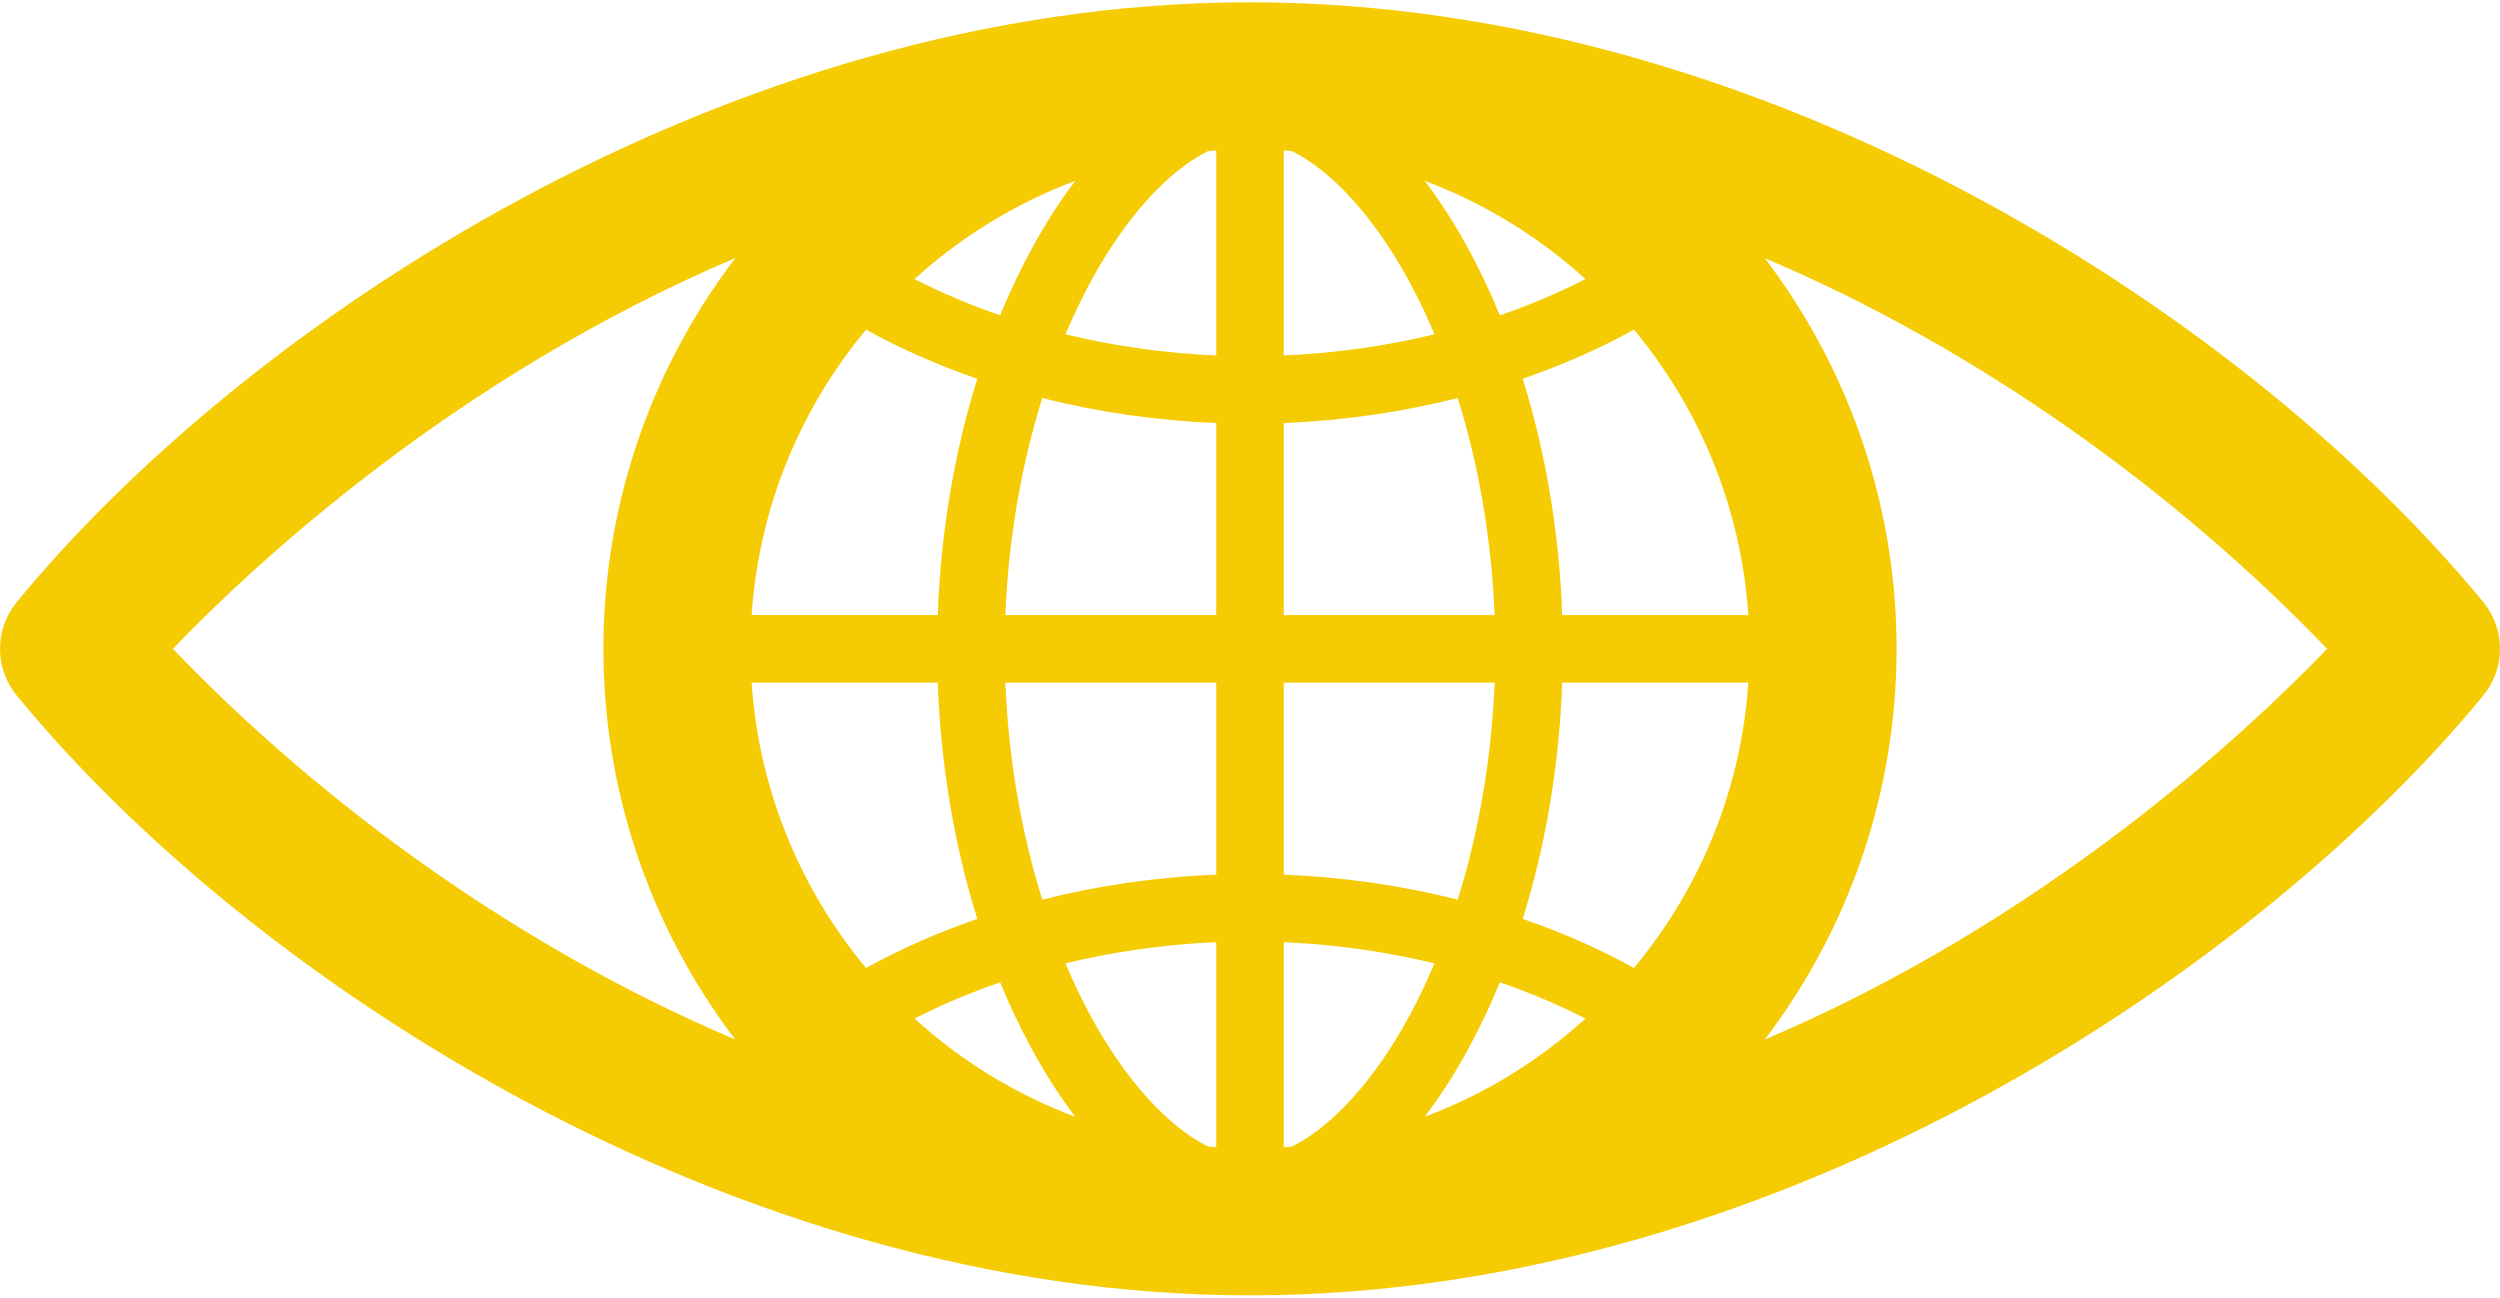 <svg width="682" height="354" viewBox="0 0 682 354" fill="none" xmlns="http://www.w3.org/2000/svg">
<path fill-rule="evenodd" clip-rule="evenodd" d="M341 0.625C484.229 0.625 615.463 88.757 677.449 164.277C683.518 171.673 683.518 182.326 677.449 189.724C618.154 261.965 487.479 353.376 341 353.376C199.548 353.376 68.006 267.069 4.55 189.722C-1.518 182.326 -1.518 171.673 4.55 164.277C66.017 89.356 197.257 0.625 341 0.625ZM445.738 89.938C463.57 111.354 474.971 138.304 476.949 167.79H426.173C425.377 145.356 421.681 123.435 415.395 103.324C426.143 99.626 436.34 95.141 445.738 89.938ZM388.671 49.346C404.991 55.461 419.834 64.62 432.508 76.128C425.177 79.898 417.353 83.205 409.164 86.013C406.591 79.763 403.746 73.75 400.638 68.025C396.889 61.117 392.878 54.874 388.671 49.346ZM350.21 41.049C350.951 41.099 351.691 41.155 352.43 41.217C363.399 46.655 374.938 59.285 384.449 76.81C386.924 81.372 389.219 86.186 391.335 91.198C378.091 94.4 364.221 96.369 350.21 96.971V41.049ZM329.572 41.216C330.309 41.154 331.049 41.099 331.79 41.049V96.971C317.779 96.369 303.909 94.4 290.665 91.198C292.781 86.186 295.076 81.372 297.551 76.81C307.062 59.285 318.601 46.654 329.572 41.216ZM249.49 76.126C262.165 64.617 277.01 55.458 293.33 49.344C289.124 54.871 285.113 61.114 281.362 68.025C278.254 73.75 275.409 79.763 272.836 86.013C264.646 83.204 256.821 79.895 249.49 76.126ZM205.048 167.79C207.025 138.301 218.427 111.352 236.259 89.936C245.658 95.14 255.855 99.626 266.605 103.324C260.319 123.435 256.623 145.358 255.827 167.79H205.048ZM445.738 264.062C463.57 242.647 474.971 215.698 476.949 186.21H426.173C425.377 208.642 421.681 230.565 415.395 250.676C426.144 254.374 436.34 258.859 445.738 264.062ZM432.508 277.873C425.177 274.104 417.353 270.795 409.164 267.987C406.591 274.237 403.746 280.25 400.638 285.975C396.888 292.885 392.877 299.127 388.672 304.653C404.99 298.539 419.834 289.381 432.508 277.873ZM352.431 312.783C363.401 307.344 374.939 294.714 384.449 277.19C386.924 272.628 389.219 267.814 391.335 262.802C378.091 259.6 364.221 257.631 350.21 257.029V312.95C350.952 312.9 351.692 312.844 352.431 312.783ZM331.79 312.95V257.029C317.777 257.631 303.909 259.6 290.665 262.802C292.781 267.814 295.076 272.628 297.551 277.19C307.062 294.714 318.6 307.344 329.57 312.783C330.308 312.845 331.048 312.9 331.79 312.95ZM293.33 304.655C289.123 299.127 285.113 292.884 281.362 285.975C278.254 280.25 275.409 274.237 272.836 267.987C264.646 270.796 256.82 274.105 249.491 277.874C262.166 289.382 277.01 298.541 293.33 304.655ZM205.048 186.21C207.026 215.698 218.428 242.647 236.26 264.063C245.659 258.86 255.856 254.374 266.605 250.676C260.319 230.565 256.623 208.644 255.827 186.21H205.048ZM200.585 70.398C124.168 102.9 69.731 153.54 47.154 177.005C88.486 220.04 142.46 258.947 200.563 283.572C152.61 220.535 152.629 133.412 200.585 70.398ZM481.437 70.427C529.388 133.464 529.371 220.586 481.414 283.602C557.832 251.098 612.269 200.46 634.846 176.993C593.512 133.96 539.537 95.053 481.437 70.427ZM331.79 167.79V115.405C315.63 114.76 299.597 112.431 284.324 108.584C278.561 127.047 275.076 147.344 274.265 167.79H331.79ZM331.79 238.595V186.21H274.265C275.076 206.656 278.561 226.953 284.324 245.416C299.597 241.569 315.63 239.24 331.79 238.595ZM350.21 186.21V238.595C366.37 239.24 382.403 241.569 397.676 245.416C403.439 226.953 406.924 206.656 407.735 186.21H350.21ZM350.21 115.405V167.79H407.735C406.924 147.344 403.439 127.047 397.676 108.584C382.403 112.431 366.37 114.76 350.21 115.405Z" fill="#F5CC04"/>
</svg>
